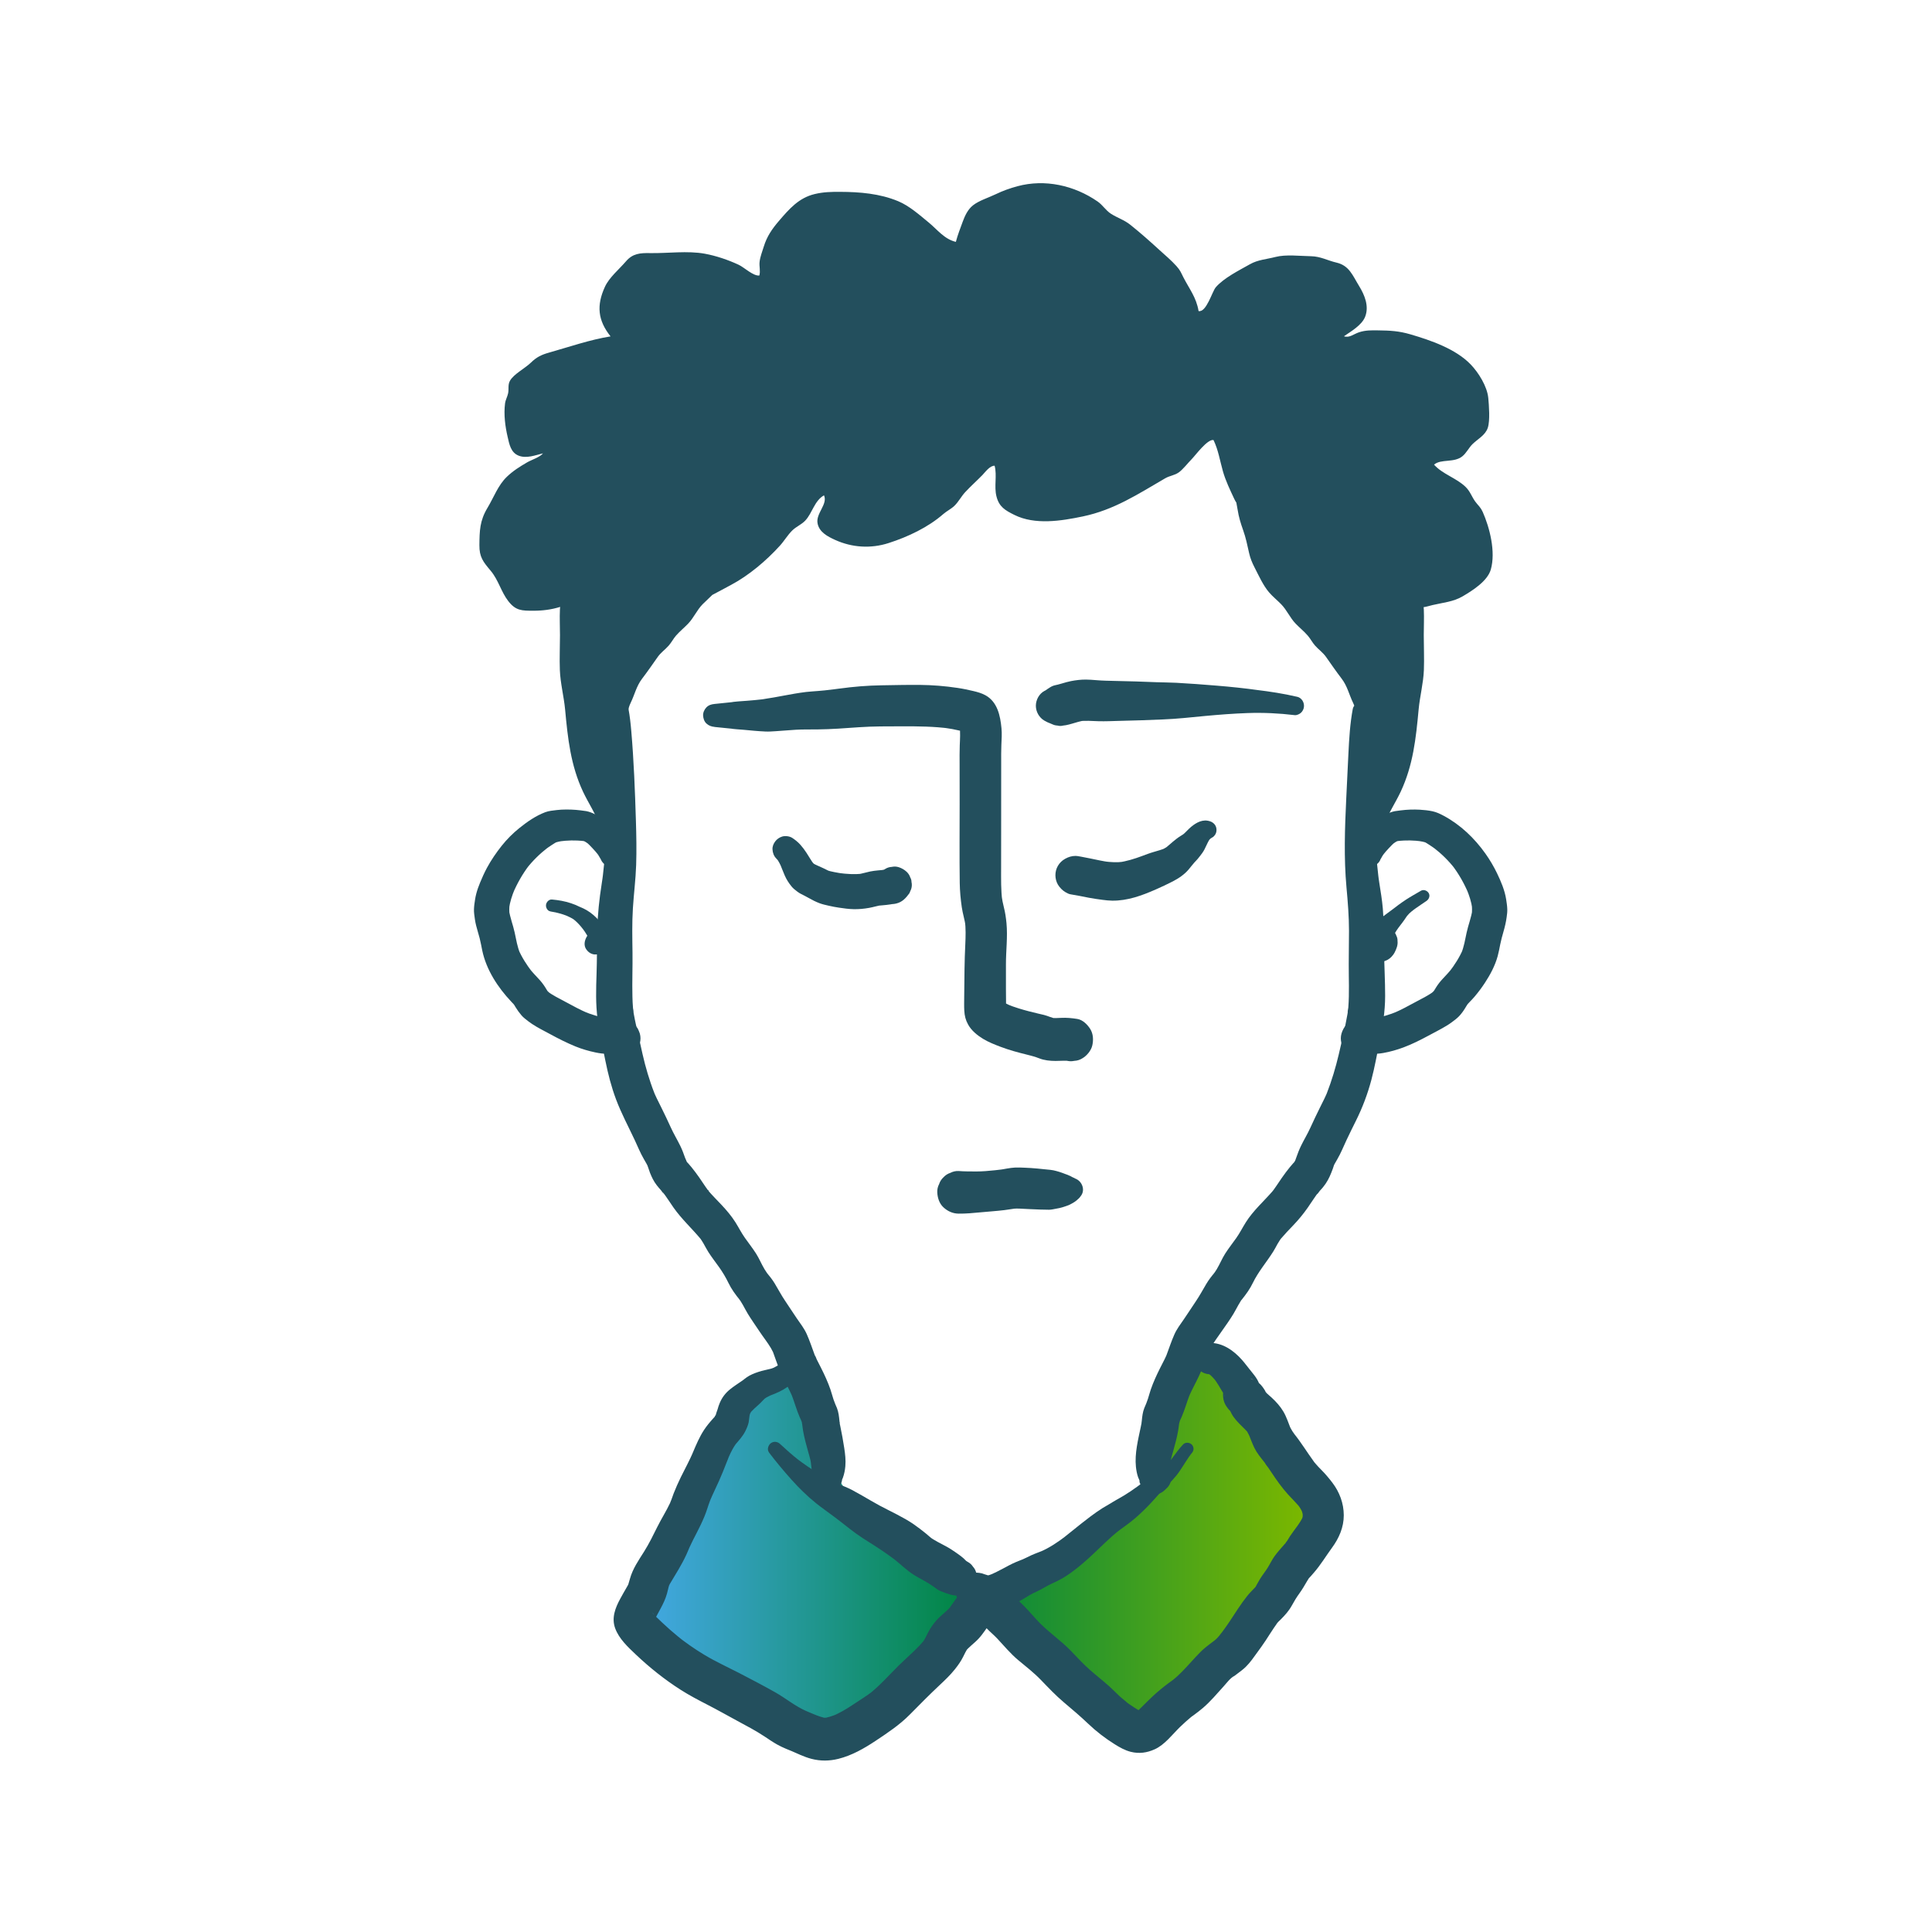 <?xml version="1.0" encoding="UTF-8"?>
<svg id="ARTWORK" xmlns="http://www.w3.org/2000/svg" xmlns:xlink="http://www.w3.org/1999/xlink" viewBox="0 0 1000 1000">
  <defs>
    <style>
      .cls-1 {
        fill: #234f5d;
      }

      .cls-2 {
        fill: #234f5d;
      }

      .cls-3 {
        fill: url(#linear-gradient);
      }
    </style>
    <linearGradient id="linear-gradient" x1="323.88" y1="822.66" x2="677.69" y2="822.66" gradientTransform="translate(0 1621.89) scale(1 -1)" gradientUnits="userSpaceOnUse">
      <stop offset="0" stop-color="#47aaed"/>
      <stop offset=".5" stop-color="#008541"/>
      <stop offset=".99" stop-color="#7ab700"/>
    </linearGradient>
  </defs>
  <path class="cls-3" d="M370.56,732.92c8.02-15.98,34.67-32.39,43.98-15.23-.83.36,9.42,35.83,28.82,62.03-.2-.2-.2-.3-.3-.5.3.5.8,1,1.3,1.6-2.15-2.7,8.77,10.63,7.4,8.7,17.56,18.69,51.05,37.13,61.08,35.53,52.81-8.42,93.07-52.91,92.14-105.31l14.79-16.54c13.2-6.31,17.77-2.63,44.84,49.58,42.52,57.61-21.68,95.53-68.42,140.64-30.13,29.08-69.16-106.94-109.35-37.58-36.28,54.84-69.55,39.45-98.92,23.44-14.3-16.89-69.19-26.56-62.66-49.89"/>
  <path class="cls-2" d="M556.18,609.93c-.12-.03-.23-.07-.34-.12l1.48.62c-.3-.13-.58-.29-.85-.45l1.4,1.08c-.81-.86-2.05-1.56-3.19-1.85l1.67.71c-.71-.31-1.39-.68-2.07-1.05l1.68,1.3c-.3-.24-.6-.46-.91-.71l-.85-.66-2-.85c-.1-.03-.2-.06-.31-.1-.23-.08-.45-.16-.68-.25-.46-.17-.92-.34-1.38-.52-1.03-.4-2.08-.67-3.14-.98-1.97-.57-4.03-.69-6.07-.89-1.22-.12-2.43-.25-3.65-.37-2.23-.23-4.47-.34-6.71-.44-1.62-.07-3.25-.15-4.87-.07-2.79.13-5.56.83-8.33,1.2l2.82-.38c-3.22.43-6.46.75-9.7,1.01s-6.53.21-9.77.15c-1.42-.03-2.84-.07-4.25-.19-1.52-.06-2.93.26-4.25.95-1.37.44-2.55,1.2-3.55,2.28-1.08,1-1.84,2.18-2.28,3.55-.69,1.31-1.01,2.73-.95,4.25.13,2.85,1.06,5.81,3.23,7.8s4.8,3.2,7.8,3.23c3.71.04,7.44-.3,11.13-.66,4.2-.41,8.41-.66,12.59-1.17,2.49-.31,4.96-.76,7.45-1.09l-2.82.38c1.06-.13,2.16-.09,3.23-.06,1.66.05,3.32.14,4.98.25,1.95.12,3.88.2,5.83.24,1,.02,2.01.04,3.01.06.47,0,.94.02,1.41.03,1.25,0,2.75-.38,4.05-.61,1-.18,1.97-.36,2.93-.67.44-.14.88-.28,1.32-.43.21-.07.42-.14.62-.21.07-.02.13-.05.2-.07,1.95-.66,2.29-.95,3.87-2.23l-1.68,1.3c.42-.23.84-.47,1.26-.72.18-.11.36-.22.53-.33,1.15-.73,2.12-1.6,2.87-2.75l-1.08,1.4c.72-.64,1.34-1.4,1.86-2.2,2.12-3.26,0-7.74-3.55-8.73h0Z"/>
  <path class="cls-2" d="M369.83,376.27c3.16.32,6.33.64,9.49.96l-1.84-.25c2.38.47,4.89.53,7.31.75,1.89.17,3.77.34,5.66.52s3.78.28,5.68.38c1.75.1,3.55-.06,5.31-.16,3.53-.21,7.05-.56,10.59-.76s7.28-.13,10.92-.16c7.25-.07,14.46-.63,21.69-1.14s14.86-.45,22.3-.47c8.26-.02,16.56.05,24.76,1.15l-2.86-.38c2.78.38,5.54.89,8.28,1.54,1.38.33,2.83.56,4.15,1.1l-2.57-1.09c.35.15.67.32.98.55l-2.18-1.68c.22.18.42.38.6.6l-1.68-2.18c.25.34.45.71.62,1.1l-1.08-2.57c.61,1.48.88,3.11,1.12,4.69l-.38-2.86c.43,3.25.21,6.52.07,9.78s-.08,6.72-.08,10.07c0,6.78.02,13.56.02,20.34,0,13.63-.14,27.27.05,40.9.06,4.24.45,8.39,1.06,12.58.47,3.28,1.51,6.43,1.97,9.71l-.38-2.84c.54,4.12.41,8.28.22,12.42s-.35,8.46-.4,12.7c-.05,4.74-.14,9.48-.16,14.22,0,2.42-.1,4.87.04,7.29.15,2.7.67,4.86,1.99,7.24,1.73,3.12,4.73,5.56,7.73,7.38,2.82,1.71,5.96,2.94,9.03,4.11,4.48,1.7,9.11,2.95,13.76,4.09,2.13.52,4.19,1.07,6.24,1.88,2.67,1.06,5.65,1.35,8.51,1.36,2.52,0,5.03-.27,7.55.04l-2.96-.4c.23.03.46.07.69.11,1.48.46,2.96.53,4.45.2,1.48-.07,2.87-.51,4.15-1.32,2.31-1.35,4.52-4.01,5.12-6.66.65-2.85.51-6.06-1.12-8.59-1.47-2.28-3.86-4.68-6.66-5.12s-5.45-.7-8.27-.56c-1.86.09-3.73.2-5.59-.01l2.95.4c-2.2-.3-4.16-1.36-6.31-1.9-1-.25-2-.47-3-.7-3.37-.79-6.73-1.64-10.04-2.67-2.1-.65-4.17-1.37-6.2-2.23l2.61,1.1c-2.01-.85-4-1.82-5.73-3.16l2.2,1.7c-.6-.48-1.17-1-1.64-1.61l1.7,2.2c-.26-.34-.48-.71-.65-1.1l1.09,2.59c-.12-.3-.21-.61-.25-.94l.39,2.88c-.2-1.78-.11-3.63-.13-5.42-.03-2.07-.04-4.13-.05-6.2,0-4.13.01-8.27,0-12.4-.03-7.17.96-14.4.28-21.55-.27-2.78-.66-5.54-1.36-8.24-.52-2.03-.91-4.08-1.2-6.15l.38,2.84c-.73-5.59-.6-11.25-.6-16.88,0-6.13,0-12.27.02-18.4.01-12.11.01-24.22.02-36.34,0-2.99-.04-5.99.09-8.98s.34-5.84.06-8.75c-.61-6.43-2.07-13.63-8.29-17.05-2.03-1.11-4.1-1.68-6.31-2.2-2.69-.63-5.38-1.21-8.12-1.61-6.49-.97-12.97-1.5-19.53-1.56s-13.22.11-19.83.21c-7.31.11-14.68.71-21.92,1.72l2.78-.37c-3.43.45-6.86.91-10.3,1.28-4.24.46-8.55.55-12.76,1.24l2.56-.34c-7.24.91-14.32,2.62-21.54,3.62l2.27-.3c-1.66.22-3.32.48-4.99.7l2.21-.3c-2.58.33-5.17.51-7.76.74-3.07.27-6.3.33-9.32.93l1.84-.25c-3.16.33-6.33.66-9.49.98-1.62.17-3.01.55-4.2,1.74-1.03,1.03-1.81,2.72-1.74,4.2s.57,3.13,1.74,4.2c1.23,1.13,2.55,1.57,4.2,1.74h0Z"/>
  <path class="cls-2" d="M671.41,360.66c-7.01-1.65-14.12-2.72-21.27-3.59l1.58.21c-7.34-1.04-14.7-1.8-22.08-2.4-6.92-.56-13.86-1.11-20.79-1.47-3.44-.17-6.89-.18-10.33-.3s-7.09-.3-10.63-.39-7.03-.17-10.54-.26-6.67-.12-10-.41c-1.78-.15-3.55-.29-5.34-.3-2.59-.01-5.18.31-7.71.8-1.55.3-3.07.75-4.58,1.2-.72.21-1.44.42-2.16.6-.37.09-.74.17-1.11.25-2.33.46-3.67,1.62-5.47,3.04l2.13-1.65c-1.13.87-2.46,1.58-3.44,2.6l4.19-2.44c-1.19.42-2.22.92-3.3,1.5-2.73,1.47-4.4,4.63-4.4,7.67s1.69,6.1,4.4,7.67c1.04.6,2.14,1.17,3.3,1.47l-4.19-2.44c.73.61,1.51,1.35,2.38,1.75.98.44,1.98.85,2.98,1.26.23.09.45.19.69.26.56.19,1.01.18,1.68.27.95.26,1.9.26,2.85,0,.51-.04,1.02-.11,1.52-.21,1.05-.2,2.09-.48,3.11-.78,2.14-.63,4.26-1.31,6.48-1.63l-2.84.38c3.32-.44,6.71-.12,10.05-.02,3.55.1,7.11-.08,10.66-.17,7.52-.18,15.04-.39,22.55-.74,3.66-.17,7.31-.38,10.96-.74s7.33-.72,11-1.06c7.32-.68,14.64-1.25,21.99-1.51,8.15-.29,16.34.1,24.43,1.08,1.1.13,2.7-.63,3.42-1.42s1.19-1.7,1.33-2.78c.31-2.29-1.11-4.76-3.47-5.31h0Z"/>
  <path class="cls-2" d="M401.78,444.36c.47.46.9.94,1.3,1.45l-1.09-1.41c1.03,1.36,1.79,2.87,2.46,4.44l-.75-1.78c.85,2.02,1.6,4.08,2.48,6.09.93,2.11,2.06,3.87,3.52,5.67.43.53.91,1.01,1.44,1.45,1.08.88,2.16,1.77,3.41,2.4,1.32.68,2.65,1.33,3.94,2.07,1.88,1.07,3.75,2.03,5.78,2.79,1.51.56,3.14.91,4.71,1.27,1.75.4,3.51.74,5.29,1,2.51.37,5.02.73,7.56.78,2.73.06,5.46-.2,8.15-.69,2.17-.4,4.28-1.08,6.46-1.4l-2.43.33c.85-.11,1.71-.16,2.57-.22,1.5-.1,2.96-.3,4.45-.51.72-.1,1.43-.25,2.12-.49,1.45-.5,2.94-1.11,4.25-1.94l-12.56-12.56-.11.15,1.44-1.86c-.17.21-.35.42-.56.6-.72.66-1.35,1.54-1.88,2.36-.6.94-.85,2.04-1.27,3.05l.81-1.91-.05.12-.79,1.87c-.33,1.04-.37,2.08-.14,3.13,0,.71.18,1.37.54,1.98.32.97.86,1.81,1.62,2.52.67.55,1.37,1.16,2.13,1.6,2.29,1.32,4.79,1.55,7.3.95,3.22-.77,4.99-2.84,6.82-5.31l.93-2.19c.38-1.22.44-2.44.16-3.66,0-.83-.21-1.6-.63-2.32-.37-1.14-1-2.12-1.9-2.96-1.17-1.08-2.54-1.87-4.05-2.36-1.22-.38-2.44-.44-3.66-.16-1.22.06-2.36.42-3.41,1.09-.48.31-.97.59-1.49.82l2.19-.92c-.89.37-1.81.6-2.76.74l2.44-.33c-2.72.36-5.45.42-8.16.98-2.13.44-4.19,1.13-6.35,1.43l2.42-.33c-4.09.52-8.32.2-12.39-.34l2.37.32c-1.57-.21-3.14-.48-4.69-.79-1.27-.26-2.55-.51-3.75-1.01l2.07.88c-1.17-.5-2.29-1.08-3.43-1.65-1.69-.84-3.43-1.54-5.17-2.28l2.03.86c-1.08-.46-2.15-.98-3.09-1.68l1.68,1.3c-.75-.58-1.39-1.27-1.97-2.01l1.26,1.64c-1.48-1.93-2.63-4.08-3.98-6.11-.96-1.45-2.01-2.87-3.17-4.16s-2.64-2.48-4.13-3.46c-1.36-.9-3.69-1.19-5.24-.69-1.43.46-2.61,1.24-3.53,2.44s-1.53,2.63-1.46,4.12c.08,1.79.68,3.53,1.99,4.81h0Z"/>
  <path class="cls-2" d="M626.31,425.11c-3.67-1.27-7,.58-9.76,2.84-1.63,1.34-2.94,3.03-4.61,4.32l1.41-1.09c-.76.57-1.56,1.08-2.37,1.58-1.34.81-2.59,1.86-3.8,2.83-1.39,1.11-2.65,2.36-4.05,3.46l1.66-1.28c-1.06.82-2.21,1.49-3.44,2.02l2.04-.86c-2.07.87-4.24,1.47-6.39,2.09-2.02.58-3.95,1.34-5.92,2.07-3.93,1.46-7.96,2.71-12.12,3.29l2.61-.35c-3.39.45-6.79.25-10.17-.2l2.66.36c-3.21-.44-6.36-1.15-9.53-1.81-1.6-.34-3.21-.66-4.82-.94-.99-.17-2.16-.42-3.03-.42-1.91,0-3.62.53-5.28,1.44s-2.93,2.16-3.85,3.73c-1.71,2.96-1.68,6.78.05,9.73.4.68,1.08,1.52,1.71,2.17,1.06,1.11,3.14,2.48,4.68,2.78s3.17.54,4.74.84,3.24.65,4.87.96c2.36.45,4.74.78,7.12,1.09,1.64.21,3.3.4,4.95.42,7.95.09,15.33-2.63,22.49-5.77,2.97-1.3,5.91-2.68,8.79-4.16,3.1-1.6,6.07-3.58,8.33-6.26.99-1.17,1.89-2.41,2.92-3.55.55-.62,1.16-1.19,1.69-1.83.87-1.05,1.72-2.14,2.51-3.25,1.63-2.29,2.33-5.09,4.01-7.35l-.88,1.14c.36-.46.74-.88,1.2-1.25l-1.08.83c.67-.51,1.34-1.02,2-1.54l-1.01.78c.25-.18.5-.34.78-.47.64-.32,1.29-1.04,1.65-1.65.52-.89.68-1.92.55-2.93-.25-1.87-1.53-3.21-3.29-3.82h0Z"/>
  <g>
    <path class="cls-2" d="M317.8,366.8c-1.45,7.69-1.91,15.59-2.29,23.42s-.74,15.45-1.12,23.18-.51,15.16-.91,22.73c-.2,3.74-.46,7.49-.81,11.22-.18,1.93-.39,3.87-.62,5.79-.07.55-.31,2.32-.1.82-.16,1.16-.33,2.31-.51,3.46-1.26,8.01-2.11,15.9-2.3,24.01-.17,7.62-.11,15.23-.37,22.85s-.5,15.45.54,23.15c.97,7.21,2.57,14.36,4.01,21.49s3.1,13.6,5.55,20.13c2.72,7.24,6.36,14.01,9.64,21,1.57,3.34,2.93,6.78,4.8,9.97.42.72.85,1.43,1.24,2.16.17.31.32.62.49.93.92,1.74-.29-.53-.22-.54.11-.01,1.47,4.12,1.61,4.45.98,2.44,1.9,4.37,3.48,6.43.7.9,1.4,1.73,2.17,2.57.44.47,1.24,1.85,1.82,2.12-.85-.39-.96-1.32-.29-.36.26.37.54.74.8,1.11.4.56.78,1.13,1.17,1.69,1.03,1.52,2.04,3.06,3.1,4.56,4.15,5.87,9.37,10.62,13.95,16.11,1.21,1.46-.33-.46-.35-.45.07,0,.78,1.1.74,1.05.36.53.7,1.07,1.02,1.62.88,1.52,1.65,3.08,2.59,4.56,1.7,2.67,3.66,5.18,5.5,7.76s3.49,5.3,4.88,8.19c1.57,3.27,3.66,6.1,5.94,8.91.15.19.89,1.05.07.07-.87-1.05.05.13.25.42.44.67.84,1.36,1.24,2.05.84,1.5,1.62,3.04,2.51,4.51,1.86,3.08,4,6.03,5.98,9.04s4.23,5.77,6.04,8.82c.36.6.68,1.23.98,1.86.98,2.05-.51-1.44.1.19.55,1.48,1.08,2.97,1.6,4.47,1.23,3.54,2.67,6.97,4.37,10.31.74,1.45,1.48,2.89,2.2,4.35.35.71.69,1.42,1.03,2.13.19.41.36.82.56,1.23.58,1.18-.89-2.31-.07-.19,1.46,3.77,2.48,7.63,4.1,11.35.33.75.66,1.5,1.01,2.23.62,1.32-.34.06-.18-.43-.05.15.21.73.25.89.07.29.12.58.19.88.35,1.62-.08-.68-.1-.84.22,1.47.35,2.96.6,4.42.65,3.72,1.71,7.46,2.72,11.1.39,1.4.83,2.79,1.12,4.22.08.37.36,2.4.17.77s.08.93.11,1.29c.17,1.9.51,3.75.84,5.62.04.26.09.51.13.77.21,1.49-.14-.63-.15-.62-.04.02-.04.97-.06.92-.02-.05.32-2.01.1-.83l11.15-4.54-1.47-.95c-3.11-2-7.4-.89-9.56,1.91s-2.09,7.14.58,9.73l1.26,1.22c1.95,1.89,4.74,2.68,7.38,1.95,2.79-.77,4.27-2.76,5.3-5.3.18-.45.37-.91.48-1.38.26-1.06-.14-.28-.07-.2l-.25.48.81-1.91c.71-1.93,1.1-3.98,1.28-6.02.27-3.16-.1-6.31-.58-9.43-.57-3.72-1.23-7.4-2-11.08-.11-.51-.19-1.03-.32-1.54-.19-.75.07-1.54.04.61,0-.59-.11-1.21-.17-1.8-.23-2.31-.46-4.63-1.31-6.81-.35-.9-.75-1.79-1.14-2.68-.56-1.3.64,1.66.17.38-.28-.75-.59-1.5-.85-2.26-.57-1.7-.99-3.44-1.58-5.14-1.32-3.8-3.02-7.49-4.83-11.09-.74-1.47-1.5-2.93-2.24-4.4-.27-.53-.56-1.7-1-2.06-.01,0,.78,1.97.41.97-.18-.48-.37-.96-.55-1.44-1.32-3.57-2.5-7.16-4.06-10.64-1.33-2.96-3.31-5.44-5.13-8.1-2.05-2.99-4-6.05-6.03-9.05s-3.6-6.05-5.44-9.07c-1.16-1.9-2.55-3.66-3.97-5.37-1.15-1.39,1.27,1.78-.08-.13-.43-.61-.84-1.23-1.22-1.87-1.58-2.65-2.72-5.51-4.39-8.12-1.77-2.75-3.8-5.33-5.69-8s-3.24-5.41-4.93-8.1c-2.07-3.29-4.65-6.3-7.3-9.12-2.2-2.34-4.48-4.59-6.58-7.03-.72-.83-.02-.73.23.33-.06-.24-.47-.64-.62-.84-.48-.66-.94-1.32-1.4-1.99-1.04-1.51-2.04-3.05-3.08-4.55-1.27-1.82-2.61-3.59-4-5.32-.51-.63-1.04-1.25-1.59-1.86-.24-.26-.48-.52-.73-.77-1.48-1.5.51,1.1.08.13-.12-.27-.33-.57-.49-.83-.91-1.46.31.4.21.65.14-.32-.61-1.65-.75-2.06-.73-2.13-1.53-4.26-2.52-6.29-1.58-3.24-3.44-6.27-4.93-9.57s-3.16-6.76-4.81-10.11c-.83-1.67-1.68-3.32-2.48-5-.3-.62-.58-1.24-.86-1.86-.18-.4-.41-.84-.55-1.26.36,1.07.56,1.34.07.1-1.26-3.19-2.33-6.44-3.33-9.72-2.03-6.65-3.38-13.44-4.91-20.21-.79-3.47-1.61-6.93-2.23-10.43-.08-.48-.15-.96-.24-1.44-.23-1.28.37-.26.03.38.19-.36-.19-1.7-.23-2.13-.18-2.01-.26-4.03-.31-6.05-.19-7.58.14-15.16.04-22.74s-.28-15.28.2-22.9,1.44-14.95,1.69-22.47.11-15.3-.13-22.94c-.47-15.44-1.07-30.96-2.39-46.35-.34-3.94-.75-7.75-1.48-11.63-.69-3.68-6.75-3.68-7.44,0h0Z"/>
    <path class="cls-2" d="M321.76,444.32c.12-.73.27-1.53.25-2.29-.02-.83-.18-1.65-.3-2.47l.22,1.61c.05-.43-.1-1.41-.23-1.82-.04-.11-.08-.22-.12-.33-.26-.68-.55-1.35-.84-2.02-.21-.49-.44-.97-.69-1.44-.52-.99-1.1-1.95-1.72-2.9-1.37-2.11-2.87-4.16-4.47-6.09l1.09,1.41c-.8-1.03-1.58-2.07-2.49-3.01s-2-1.78-3.07-2.58c-1.53-1.13-3.33-1.88-5.16-2.39l1.87.79c-.88-.4-1.71-.8-2.65-.95s-1.97-.28-2.96-.4c-.77-.1-1.54-.18-2.31-.24-1.69-.14-3.38-.2-5.07-.19s-3.27.08-4.89.27c-1.96.24-4.12.41-6,1.12-4.96,1.88-9.39,4.98-13.49,8.28-3.33,2.69-6.38,5.74-9.04,9.09-2.87,3.62-5.46,7.39-7.66,11.46-1.33,2.47-2.46,5.01-3.53,7.6-.78,1.87-1.47,3.79-1.98,5.75-.25.97-.46,1.94-.61,2.93-.25,1.64-.52,3.32-.58,4.99-.07,1.8.23,3.57.48,5.35.16,1.1.38,2.19.65,3.27.54,2.18,1.25,4.33,1.81,6.5s.9,4.26,1.35,6.39c2.1,9.98,8.05,19.06,14.96,26.4.75.8,1.53,1.57,2.21,2.43l-1.44-1.86c.59.78,1.08,1.62,1.59,2.46.86,1.43,1.85,2.75,2.92,4.03.52.63,1.13,1.19,1.77,1.71,1.21.99,2.46,1.96,3.77,2.83,3,2,6.27,3.58,9.43,5.3,4.26,2.32,8.55,4.49,13.04,6.33,3.33,1.36,6.84,2.37,10.36,3.11,2.22.47,4.43.78,6.7.65,1.58-.09,3.18-.24,4.76-.04l-2.47-.33c.48.07.95.17,1.4.35l-2.22-.94c.26.11.5.24.72.4l-1.88-1.46c.72.56,1.39,1.17,2.18,1.62.13.07.25.14.36.23l-1.84-1.42.09.07,1.84-14.24c-.32.24-.63.49-.95.73l-1.76,1.36c-.85.79-1.45,1.72-1.8,2.8-.39.68-.59,1.41-.59,2.2-.26,1.16-.21,2.31.16,3.47.46,1.43,1.22,2.73,2.24,3.84.79.85,1.72,1.45,2.8,1.8,1.04.54,2.15.79,3.35.75.38-.01.76-.03,1.14-.04,1.64,0,3.16-.42,4.58-1.24,1.06-.57,1.91-1.35,2.54-2.34.8-.88,1.34-1.9,1.62-3.08.43-1.61.43-3.21,0-4.82-.03-.11-.07-.2-.1-.31-.22-.66-.65-1.69-.97-2.29-.05-.1-.1-.19-.16-.28l-1.46-1.88c-.34-.27-.69-.53-1.03-.8-.47-.37-.88-.73-1.39-1-.85-.45-1.81-.84-2.73-1.15-1.15-.39-2.46-.45-3.64-.59-.51-.06-1.02-.09-1.54-.09-1.94,0-3.93.4-5.87.15l2.47.33c-4.3-.67-8.64-1.97-12.65-3.65l2.21.93c-3.99-1.7-7.8-3.79-11.61-5.85-3.24-1.75-6.62-3.34-9.55-5.59l1.87,1.44c-.85-.67-1.65-1.39-2.33-2.24l1.44,1.87c-.71-.92-1.28-1.92-1.88-2.9-.99-1.6-2.16-3.11-3.45-4.48-1.67-1.78-3.35-3.53-4.85-5.46l1.44,1.86c-2.79-3.62-5.37-7.61-7.16-11.82l.92,2.19c-1.43-3.46-2.01-7.14-2.79-10.78-.84-3.92-2.38-7.68-2.95-11.67l.33,2.43c-.25-1.86-.21-3.73.03-5.59l-.32,2.42c.47-3.45,1.57-6.78,2.91-9.99l-.9,2.14c2.18-5.13,4.98-10.09,8.37-14.52l-1.37,1.77c3.19-4.13,6.93-7.76,11.04-10.95l-1.72,1.33c1.22-.94,2.47-1.83,3.77-2.66,1.04-.67,2.09-1.38,3.23-1.86l-1.98.84c1.54-.63,3.21-.93,4.85-1.15l-2.17.29c4.07-.54,8.38-.7,12.46-.16l-2.08-.28c1.1.17,2.18.24,3.28.36l-2.05-.28c.78.11,1.52.32,2.25.63l-1.78-.75c1.18.51,2.26,1.2,3.28,1.99l-1.42-1.1c1.16.91,2.18,2,3.18,3.07,1.08,1.14,2.12,2.32,3.08,3.56l-.99-1.29c.67.87,1.32,1.78,1.82,2.77l-.62-1.46c.46,1.1.76,2.12,1.73,2.91l-.95-1.23c.2.31.39.63.54.96l-.59-1.39c.07.17.13.34.18.51.65,2.32,3,4.29,5.49,4.18,1.01-.05,1.98-.3,2.88-.78,1.1-.58,2.42-2.14,2.62-3.4h0Z"/>
  </g>
  <g>
    <path class="cls-2" d="M700.22,366.8c-1.45,7.69-1.91,15.59-2.29,23.42s-.75,15.45-1.12,23.18c-.73,15.28-1.27,30.68.13,45.94.69,7.5,1.29,14.93,1.3,22.48,0,7.62-.21,15.23-.1,22.85.05,3.73.11,7.45.02,11.18-.05,1.9-.13,3.8-.28,5.7-.04.47-.46,2.13-.26,2.48-.03-.06.29-1.83.09-.74-.11.6-.19,1.2-.3,1.8-1.22,6.93-2.86,13.86-4.48,20.71s-3.6,13.47-6.13,19.97c-.09.24-.59,1.34-.03.11.59-1.3-.04.09-.18.41-.32.73-.66,1.46-1,2.18-.8,1.68-1.66,3.33-2.48,5-1.65,3.34-3.27,6.71-4.81,10.11s-3.36,6.33-4.93,9.57c-.94,1.93-1.71,3.96-2.42,5.99-.24.69-.5,1.38-.74,2.07-.42,1.22.94-1.73.24-.64-.22.34-.46.75-.63,1.11-.53,1.13,1.28-1.29.31-.39-.25.24-.49.52-.73.77-.63.69-1.24,1.39-1.82,2.12-1.46,1.81-2.87,3.68-4.19,5.6-.91,1.32-1.79,2.66-2.7,3.98-.46.67-.92,1.33-1.39,1.99-.19.26-.78.88-.83,1.13.1-.5,1.12-1.35.23-.33-4.67,5.36-10.07,10.08-13.88,16.15-1.69,2.69-3.09,5.49-4.93,8.1s-3.92,5.24-5.69,8c-1.67,2.61-2.81,5.47-4.39,8.12-.33.56-.69,1.11-1.06,1.64-.13.19-.59.67-.67.93,0,.02,1.32-1.63.62-.81-1.58,1.85-3.1,3.81-4.34,5.91-1.75,2.95-3.35,5.93-5.27,8.78-2.1,3.11-4.12,6.27-6.24,9.36-1.82,2.65-3.74,5.12-5.04,8.08-1.49,3.4-2.65,6.88-3.94,10.35-.11.31-1.04,2.67-.41,1.1s-.4.76-.57,1.1c-.84,1.68-1.72,3.35-2.56,5.03-1.75,3.5-3.39,7.09-4.67,10.78-.55,1.58-.95,3.21-1.47,4.8-.25.77-.54,1.52-.82,2.27-.62,1.62.08-.15.18-.4-.42,1.01-.88,2-1.28,3.02-.82,2.09-1.05,4.3-1.28,6.52-.07.67-.23,1.43-.2,2.09,0-.06.41-2.02.1-.95-.17.61-.26,1.26-.39,1.88-1.39,6.68-3.26,13.93-2.55,20.8.2,1.87.53,3.71,1.16,5.49.07.19.96,2.06.89,2.16-.21.25-.63-1.71-.39-.49.11.55.33,1.08.54,1.6,1.03,2.54,2.52,4.53,5.3,5.3,2.64.73,5.44-.06,7.38-1.95.42-.41.84-.82,1.26-1.22,2.65-2.58,2.79-6.87.58-9.73s-6.43-3.92-9.56-1.91c-.49.32-.98.63-1.47.95,3.72,1.51,7.43,3.02,11.15,4.54-.17-.88.31.02.1.83.05-.21-.08-.47-.05-.69.18-1.01-.3,1.7-.2.64.02-.25.07-.51.12-.76.34-2.05.71-4.08.91-6.16.05-.56.13-1.12.18-1.67-.23,2.84-.06.6.08-.09.32-1.55.8-3.07,1.22-4.59.97-3.52,1.99-7.13,2.62-10.73.24-1.36.4-2.75.57-4.12.15-1.3-.38,2.1-.11.83.06-.29.1-.58.16-.87.05-.21.36-1.09.32-1.19.01.03-.85,1.81-.33.77.46-.95.89-1.91,1.3-2.88,1.6-3.72,2.64-7.58,4.1-11.35.4-1.04-.33.8-.34.81.22-.3.39-.87.56-1.23.33-.72.67-1.43,1.02-2.13.77-1.56,1.57-3.1,2.35-4.65,1.7-3.34,3.14-6.78,4.37-10.31.52-1.5,1.05-2.99,1.6-4.47.64-1.72-.83,1.71-.03.08.4-.81.8-1.62,1.27-2.39,3.69-6.02,8.21-11.55,11.87-17.6.89-1.47,1.66-3.01,2.51-4.51.34-.6.68-1.19,1.05-1.76.08-.13.56-1.04.78-1.15-.7.37-1.01,1.3-.07.13,2.2-2.75,4.21-5.49,5.74-8.67,2.85-5.89,7.09-10.72,10.55-16.22.82-1.3,1.51-2.67,2.26-4.01.36-.65.75-1.28,1.17-1.89.18-.27.38-.52.55-.79.65-1.01-1.33,1.57-.16.19,2.07-2.44,4.26-4.74,6.48-7.04,2.73-2.84,5.2-5.85,7.48-9.07.99-1.41,1.94-2.85,2.9-4.28.45-.66.9-1.32,1.36-1.98.2-.28.4-.56.6-.84.2-.28.41-.56.61-.83l-.7.91c.48-.18,1.26-1.5,1.59-1.86.55-.6,1.12-1.19,1.63-1.83,1.95-2.4,3.1-4.57,4.26-7.43.55-1.35,1.07-2.76,1.49-4.15.38-1.25-.88,1.72-.25.54.16-.3.29-.61.45-.91.44-.84.94-1.66,1.42-2.48,1.87-3.19,3.23-6.63,4.8-9.97s3.25-6.72,4.91-10.07c3.36-6.73,6.03-13.82,7.96-21.09,1.76-6.62,2.92-13.36,4.3-20.06,1.6-7.74,2.82-15.46,2.83-23.38s-.46-15.16-.52-22.74c-.05-7.51-.05-15.03-.68-22.51-.37-4.43-1.12-8.78-1.8-13.16-.14-.9-.26-1.79-.4-2.69-.15-1.01.03.21.05.34-.06-.52-.13-1.03-.19-1.55-.23-1.93-.44-3.86-.62-5.79-.72-7.63-1.04-15.29-1.28-22.95-.48-15.31-1.07-30.7-2.37-45.96-.34-3.94-.74-7.75-1.48-11.63-.69-3.68-6.75-3.68-7.44,0h0Z"/>
    <path class="cls-2" d="M714.7,444.32c.05-.18.11-.34.18-.51l-.59,1.39c.15-.34.34-.65.54-.96l-.95,1.23c.97-.79,1.27-1.81,1.73-2.91l-.62,1.46c.49-.99,1.15-1.89,1.82-2.77l-.99,1.29c.96-1.24,2-2.42,3.08-3.56,1.01-1.07,2.03-2.16,3.18-3.07l-1.42,1.1c1.02-.78,2.1-1.47,3.28-1.99l-1.78.75c.73-.3,1.47-.52,2.25-.63l-2.05.28c1.11-.12,2.15-.19,3.28-.36l-2.08.28c4.08-.54,8.39-.39,12.46.16l-2.17-.29c1.64.23,3.31.52,4.85,1.15l-1.98-.84c1.14.48,2.2,1.2,3.23,1.86,1.29.83,2.55,1.73,3.77,2.66l-1.72-1.33c4.12,3.19,7.86,6.82,11.04,10.95l-1.37-1.77c3.4,4.43,6.2,9.39,8.37,14.52l-.9-2.14c1.34,3.2,2.44,6.54,2.91,9.99l-.32-2.42c.24,1.86.27,3.72.03,5.59l.33-2.43c-.57,3.99-2.11,7.74-2.95,11.67-.78,3.64-1.36,7.32-2.79,10.78l.92-2.19c-1.79,4.21-4.37,8.21-7.16,11.82l1.44-1.86c-1.5,1.93-3.18,3.68-4.85,5.46-1.26,1.35-2.41,2.82-3.39,4.39-.63,1.01-1.21,2.05-1.94,2.99l1.44-1.87c-.68.85-1.47,1.57-2.33,2.24l1.87-1.44c-2.94,2.25-6.31,3.84-9.55,5.59-3.81,2.06-7.62,4.15-11.61,5.85l2.21-.93c-4.01,1.68-8.35,2.98-12.65,3.65l2.47-.33c-1.93.26-3.93-.15-5.87-.15-.49,0-.98.03-1.47.08-1.05.11-2.58.21-3.71.6s-2.21.78-3.18,1.42c-1.52,1.01-2.67,2.02-3.57,3.65-.46.83-.84,1.73-1.09,2.65-.43,1.61-.43,3.21,0,4.82.28,1.18.82,2.21,1.62,3.08.64.99,1.49,1.77,2.54,2.34,1.41.82,2.94,1.23,4.58,1.24l1.14.04,2.31-.31c1.13-.27,2.12-.79,2.96-1.56.65-.39,1.17-.91,1.56-1.56.77-.84,1.29-1.83,1.56-2.96.35-1.53.35-3.1,0-4.62-.27-1.13-.79-2.12-1.56-2.96-.61-.95-1.43-1.69-2.44-2.24l-.95-.73c.61,4.75,1.22,9.5,1.84,14.24l.09-.07-1.84,1.42c.12-.09.24-.16.36-.23.78-.45,1.46-1.06,2.18-1.62l-1.88,1.46c.23-.16.46-.29.72-.4l-2.22.94c.45-.18.92-.28,1.4-.35l-2.47.33c1.38-.17,2.78-.08,4.16,0,2.07.13,3.89.01,5.98-.35,3.57-.63,7.13-1.64,10.52-2.91,4.44-1.66,8.66-3.79,12.82-6.03,3.19-1.73,6.47-3.36,9.57-5.25.85-.52,1.69-1.07,2.49-1.67,1.3-.97,2.67-1.95,3.8-3.13,1.21-1.26,2.27-2.72,3.18-4.22.59-.95,1.13-1.93,1.81-2.82l-1.44,1.86c1.36-1.74,3.03-3.23,4.46-4.92,1.95-2.29,3.77-4.72,5.42-7.24,2.78-4.24,5.24-8.86,6.59-13.76.55-2.01.92-4.06,1.33-6.1.44-2.18,1.01-4.3,1.63-6.43.75-2.57,1.36-5.11,1.71-7.76.19-1.38.37-2.74.31-4.13-.06-1.7-.33-3.41-.59-5.08-.74-4.69-2.67-9.21-4.72-13.46-1.7-3.52-3.7-6.91-5.96-10.1-5.68-8.02-12.95-14.97-21.65-19.64-1.84-.99-3.76-1.9-5.81-2.33s-4.36-.69-6.55-.81c-3.29-.18-6.63-.06-9.9.36-.97.12-1.93.25-2.89.39-1.01.16-1.64.47-2.72.96l1.87-.79c-1.82.5-3.63,1.25-5.16,2.39-1.05.78-2.09,1.57-3,2.5s-1.74,2.03-2.56,3.09l1.09-1.41c-1.6,1.93-3.11,3.99-4.47,6.09-.6.92-1.17,1.85-1.68,2.82-.25.47-.48.96-.7,1.45-.52,1.19-1.4,2.89-1.23,4.25l.22-1.61c-.12.82-.28,1.64-.3,2.47-.02.76.14,1.55.25,2.29l.57,1.36c.36.66.85,1.2,1.47,1.6.96.74,2.2,1.28,3.45,1.22,2.52-.11,4.79-1.69,5.49-4.18h0Z"/>
  </g>
  <path class="cls-1" d="M767.32,264.75c-1.06-2.38-2.45-3.32-3.84-5.29-1.8-2.56-2.55-5.15-4.87-7.41-4.8-4.68-11.96-6.6-16.36-11.56,3.71-3.1,10.31-.8,14.66-4.31,2.13-1.72,3.31-4.39,5.24-6.29,2.68-2.64,6.67-4.61,7.93-8.46,1.23-3.74.61-11.6.25-15.44-.57-6.02-5.07-13.17-9.13-17.38-7.75-8.05-20.71-12.49-31.15-15.55-5.98-1.75-10.51-1.98-16.68-2.06-3.54-.05-6.57-.12-9.95.99-2.76.9-4.95,3.03-7.8,2.06,3.61-2.51,9.2-5.67,10.95-10.04,2.21-5.52-.3-11.39-3.05-15.88-3.42-5.56-5.12-10.68-11.8-12.22-4.53-1.04-8.18-3.21-13.13-3.29-5.68-.09-13-1.03-18.49.4-4.38,1.15-8.99,1.4-13.1,3.73-5.6,3.17-13.52,7.08-17.73,11.96-1.86,2.15-4.85,13.17-8.89,12.29-1.15-7.05-4.78-11.42-7.93-17.59-1.16-2.28-1.48-3.42-3.54-5.71-2.81-3.12-5.84-5.6-8.91-8.41-4.89-4.48-9.72-8.77-14.93-12.93-3.21-2.57-6.8-3.62-10.09-5.75-2.65-1.72-4.24-4.5-6.84-6.3-12.13-8.4-27.33-11.74-41.5-7.92-3.87,1.04-7.61,2.37-11.22,4.12-3.66,1.78-8.69,3.29-11.83,5.79-2.68,2.13-4.17,5.42-5.25,8.34-1.23,3.32-2.66,7.04-3.59,10.55-5.96-1.38-9.63-6.41-14.05-10.03-4.83-3.95-10.02-8.61-15.81-11.02-9.48-3.95-19.85-4.81-30.03-4.84-4.61-.02-8.67.06-13.17,1.14-8.27,1.98-13.2,7.72-18.55,13.95-3.57,4.17-6.2,8.01-7.8,13.22-.8,2.62-1.88,5.22-2.18,7.95-.26,2.37.54,4.68-.13,7.06-3.28.27-7.76-4.2-10.71-5.58-5.31-2.48-11.64-4.64-17.46-5.71-9.05-1.66-19.24-.16-28.41-.33-5.05-.1-8.96.18-12.42,4.23-3.57,4.17-8.69,8.33-10.93,13.23-4.39,9.59-3.74,17.27,2.92,25.65-10.63,1.7-21.3,5.42-31.89,8.41-3.83,1.08-6.38,2.29-9.31,5.15-3.03,2.96-8.84,5.9-10.83,9.35-1.24,2.15-.52,4.26-.99,6.53-.39,1.87-1.36,3.4-1.6,5.34-.71,5.72.08,11.82,1.35,17.25.88,3.76,1.59,8.08,5.7,9.71,4.06,1.62,8.82-.29,12.59-1.2-1.49,1.96-6.03,3.4-8.21,4.67-3.86,2.26-7.21,4.33-10.46,7.44-4.62,4.43-6.77,10.65-10.07,16.13-3.99,6.63-4.09,11.84-4.17,19.24-.06,6.23,1.98,8.69,5.83,13.27,4.04,4.8,5.38,10.89,9.11,15.71,3.89,5.03,7.04,4.99,12.93,5,4.85.01,9.41-.57,13.92-1.98-.05.46-.09.93-.11,1.4-.2,4.39.03,8.84.03,13.24,0,6.01-.29,12.07-.06,18.07.26,6.81,2.08,13.62,2.72,20.43,1.39,14.98,2.85,28.81,9.29,42.55,2.76,5.88,6.34,10.93,8.41,17.16,1.08,3.24,3.51,7.45,3.42,10.9l5-16.26c.35.28.69.57,1.04.85.48-1.91-.04-3.92.49-5.92.38-1.43.86-2.12,1-3.66.31-3.26-.03-6.72-.03-10s-.78-7.93-.06-11.29c.43-2,1.22-3.17,1.34-5.28.07-1.16-.05-2.37-.02-3.54.07-3.82,1.63-7.15,2.21-10.98.47-3.09.4-5.06,1.82-7.97,2.1-4.33,2.97-8.65,5.88-12.47,2.86-3.75,5.46-7.52,8.16-11.35,1.6-2.27,3.89-3.82,5.69-5.88,1.41-1.61,2.35-3.52,3.76-5.14,1.91-2.19,4.24-4.07,6.25-6.17,2.98-3.1,4.5-6.98,7.51-10.06,1.61-1.64,3.42-3.18,5.04-4.84,3.21-1.66,6.39-3.42,9.64-5.15,9.3-4.94,18.24-12.53,25.31-20.3,2.32-2.55,4.02-5.58,6.5-7.98,1.99-1.92,4.72-3.02,6.6-4.99,3.75-3.95,4.7-10.24,9.74-13.12,2.09,4.51-4.22,9.3-3.35,14.37.79,4.65,5.22,6.95,9.17,8.73,8.7,3.94,18.39,4.57,27.58,1.62,10.13-3.25,20.51-8.18,28.37-15.04,1.81-1.58,3.99-2.58,5.72-4.24,2.15-2.06,3.51-4.82,5.54-7.02,2.82-3.05,6-5.88,8.91-8.85,1.48-1.51,3.87-4.99,6.38-4.88,1.35,5.12-.38,10.65.96,15.89,1.37,5.38,4.44,7.16,9.27,9.56,10.68,5.31,24.21,3.12,35.39.79,16.24-3.39,28.52-11.53,42.69-19.76,2.3-1.33,4.86-1.5,7.02-3.05,2.23-1.6,4.77-4.94,6.62-6.79,1.99-1.99,8.13-10.49,11.34-9.96,2.52,5.23,3.32,10.73,4.88,16.21,1.39,4.9,3.7,9.64,5.84,14.22.37.79.73,1.42,1.1,1.98.25,1.24.48,2.49.68,3.75.57,3.65,1.56,6.93,2.81,10.42,1.44,4.04,2.19,7.79,3.13,11.98.6,2.67,1.56,4.98,2.82,7.42,2.19,4.24,4.42,9.28,7.5,12.87,1.88,2.19,4.23,4.07,6.25,6.14,3.01,3.07,4.52,6.96,7.51,10.06,2.02,2.1,4.35,3.97,6.25,6.17,1.41,1.62,2.34,3.53,3.76,5.14,1.81,2.06,4.09,3.61,5.69,5.88,2.7,3.83,5.3,7.61,8.16,11.35,2.91,3.82,3.78,8.14,5.88,12.47,1.42,2.91,1.34,4.88,1.82,7.97.59,3.83,2.14,7.16,2.21,10.98.02,1.17-.09,2.37-.02,3.54.12,2.11.92,3.28,1.34,5.28.72,3.36-.06,7.86-.06,11.29s-.34,6.74-.03,10c.15,1.53.62,2.23,1,3.66.53,2,.01,4.01.49,5.92.35-.28.69-.57,1.04-.85l5,16.26c-.09-3.44,2.34-7.65,3.42-10.9,2.07-6.23,5.65-11.28,8.41-17.16,6.44-13.74,7.9-27.58,9.29-42.55.63-6.81,2.46-13.62,2.72-20.43.23-6-.06-12.06-.06-18.07,0-4.4.23-8.85.03-13.24-.02-.42-.06-.83-.1-1.25,1.45-.18,2.8-.66,4.69-1.1,5.38-1.26,10.7-1.68,15.47-4.48,4.96-2.91,12.89-7.85,14.61-13.9,2.61-9.18-.54-21.63-4.29-30.06Z"/>
  <path class="cls-2" d="M284.83,471.75c1.83.28,3.63.67,5.41,1.19.9.26,1.78.56,2.65.89.27.1.54.21.8.32.62.25-.69-.31-.03,0,.42.19.84.38,1.26.59s.82.42,1.23.65c.19.11.37.21.55.33.1.07.84.63.31.22s.19.16.28.23c.16.13.32.27.48.4.32.28.63.57.93.86,1.28,1.25,2.45,2.66,3.54,4.08l-.71-.92c1.65,2.17,3.02,4.53,4.09,7.03l-.51-1.21c.42.99.78,1.99,1.09,3.02l.53-4.05c-.06.11-.13.21-.21.31l.82-1.07c-.07.08-.14.15-.22.21l1.07-.83c-.07.05-.15.1-.23.13l1.27-.54c-.08.03-.16.05-.24.06l1.42-.19c-.08,0-.16,0-.24,0l1.42.19c-.17-.03-.33-.08-.49-.15l1.28.54c-.13-.06-.24-.12-.36-.2l1.09.85c-.26-.22-.51-.45-.77-.67-.7-.7-1.53-1.18-2.48-1.45-.75-.23-1.49-.27-2.24-.1-1.63.22-3.35,1.13-4.11,2.68-.05.11-.11.22-.16.33-.87,1.81-1.16,3.95,0,5.75.81,1.25,1.94,2.22,3.4,2.62s3.11.17,4.39-.57c1.8-1.05,2.71-2.88,2.82-4.92,0-.12.01-.25.02-.37l-7.11,5.42c.42.12.83.27,1.24.4,1.19.4,2.63.44,3.83.07,1.6-.49,2.96-1.57,3.77-3.04.39-.71.6-1.35.71-2.13.17-1.27-.11-2.19-.62-3.35-.13-.3-.27-.6-.41-.9-1.32-2.74-3.08-5.24-5.02-7.57s-4.13-4.26-6.7-5.77c-.52-.3-1.05-.59-1.59-.85-.32-.15-.64-.3-.97-.44-.35-.15-.71-.3-1.07-.45-.13-.05-.26-.11-.38-.16.49.22.61.27.37.15-1.43-.74-2.97-1.34-4.49-1.85-3.18-1.07-6.51-1.64-9.85-1.93-1.54-.14-2.88,1.29-3.07,2.71s.7,3.19,2.24,3.43h0Z"/>
  <path class="cls-2" d="M735.33,461.14c-2.53,1.5-5.12,2.9-7.58,4.51-2.68,1.76-5.22,3.68-7.75,5.65l.86-.66c-2.17,1.67-4.43,3.21-6.58,4.9l1.07-.83c-1.55,1.15-3.07,2.32-4.34,3.78-.71.82-1.46,1.67-1.94,2.66s-.82,2.08-1.25,3.11l.69-1.64c-.09.19-.17.36-.29.53l1.09-1.41c-.67.85-1.46,1.59-2.02,2.55-.85,1.44-1.38,3.19-1.31,4.88.09,2.25.98,4.59,2.62,6.19s3.53,2.37,5.76,2.45c.69.02,1.41-.08,2.07-.28.49-.15,1.43-.51,1.87-.78.63-.39,1.27-.82,1.78-1.36.67-.7,1.32-1.51,1.77-2.38.92-1.78,1.77-3.87,1.51-5.92.04-1.01-.17-1.96-.63-2.83-.3-.91-.8-1.7-1.52-2.37l-1.49-1.15c-.84-.54-1.75-.83-2.73-.87-1.57-.21-3.32-.01-4.69.87-1.65,1.07-2.76,2.51-3.38,4.39-.04.11-.08.22-.12.33l.75-1.77c-.37.88-.82,1.73-1.04,2.66-.09.37-.21.74-.35,1.09l.75-1.78c-.11.24-.22.47-.38.69l1.16-1.5c-.08.1-.16.18-.26.26l1.49-1.15s-.09.06-.14.08l1.76-.74s-.09.04-.14.05l1.96-.26s-.1,0-.15,0l1.96.26c-.05,0-.1-.02-.15-.04l1.76.74c-.06-.02-.11-.05-.16-.09l1.48,1.15c-.13-.1-.23-.21-.33-.34l1.14,1.48c-.1-.14-.18-.27-.26-.42l.73,1.74c-.07-.16-.11-.3-.14-.47l.26,1.93c-.01-.16,0-.29,0-.45l-.26,1.92c.04-.2.1-.39.18-.58l-.73,1.72c.85-1.84,1.49-3.23,1.58-5.27.03-.8-.11-1.59-.01-2.39l-.23,1.71c.15-.89.48-1.76.83-2.59l-.59,1.4c.91-2.09,2.22-3.87,3.61-5.67.7-.9,1.39-1.8,2.04-2.74.32-.47.63-.95.95-1.41.16-.22.35-.44.49-.68-.57.94-.19.24,0,0,.7-.87,1.47-1.59,2.34-2.3.1-.08.65-.41.66-.53-.39.3-.45.35-.17.13.11-.09.23-.17.34-.26.43-.32.86-.63,1.29-.94,1.83-1.3,3.71-2.52,5.55-3.79,1.29-.89,2-2.67,1.08-4.11-.88-1.36-2.66-1.93-4.11-1.08h0Z"/>
  <path class="cls-2" d="M397.97,751.73c3.73,4.9,7.66,9.64,11.78,14.22,3.92,4.36,8.12,8.49,12.7,12.17,3.04,2.44,6.26,4.61,9.34,6.99l-1.67-1.29c1.71,1.33,3.46,2.61,5.18,3.94l-1.74-1.35c4.26,3.3,8.41,6.75,12.94,9.69,3.86,2.5,7.79,4.88,11.56,7.52,2.13,1.49,4.25,3,6.31,4.58l-2.09-1.62c3.73,2.89,7.01,6.29,11.05,8.77,3.12,1.92,6.46,3.43,9.43,5.58.78.56,1.56,1.13,2.35,1.68,1.12.78,2.41,1.21,3.68,1.69.49.19.99.39,1.5.52l-2.41-1.02c1.37.59,2.71,1.2,4.15,1.58,1.36.36,2.76.48,4.16.67l2.51-.34c1.23-.29,2.3-.85,3.21-1.69.71-.42,1.27-.98,1.69-1.69.83-.91,1.4-1.98,1.69-3.21.38-1.66.38-3.36,0-5.02-.29-1.23-.85-2.3-1.69-3.21-.67-1.03-1.55-1.84-2.65-2.43-.57-.33-1.11-.7-1.63-1.1l1.99,1.53c-1.08-.85-2.14-1.71-3.23-2.55l2.05,1.58c-1.74-1.87-3.86-3.28-5.94-4.73-1.39-.96-2.8-1.87-4.28-2.68-3.08-1.68-6.31-3.14-9.11-5.3l2.11,1.63c-1.33-1.04-2.55-2.21-3.87-3.27-1.96-1.57-3.96-3.11-6.02-4.55-2.77-1.93-5.74-3.54-8.72-5.11s-6.11-3.07-9.12-4.69-6.04-3.45-9.06-5.18c-1.69-.97-3.4-1.92-5.12-2.84-2.27-1.2-4.71-2.1-7.07-3.09l1.85.78c-8.33-3.53-16.05-8.36-23.25-13.82l.96.74c-3.4-2.66-6.64-5.55-9.81-8.49-1.33-1.23-3.3-1.4-4.75-.28-1.28.99-2.02,3.23-.93,4.66h0Z"/>
  <path class="cls-2" d="M612.34,747.66c-2.1,2.23-3.86,4.74-5.69,7.18-.09.12-.18.23-.26.35-.04.05-.47.64-.13.17s-.06.05-.14.15c-.12.14-.24.27-.36.4-.46.51-.93,1.01-1.42,1.5-1.05,1.04-2.17,1.99-3.34,2.9l.84-.65c-1.55,1.19-3.16,2.29-4.75,3.41-1.89,1.33-3.7,2.76-5.5,4.2l1.04-.8c-.53.39-1.04.81-1.57,1.22l1.05-.81c-4.47,3.45-9.17,6.71-14.15,9.39-1.28.69-2.51,1.51-3.77,2.24-1.17.67-2.34,1.34-3.48,2.05-2.22,1.4-4.36,2.92-6.46,4.5-2.84,2.15-5.63,4.37-8.42,6.59l1.63-1.26c-2.48,1.9-4.86,3.93-7.33,5.85l1.68-1.3c-4.18,3.22-8.58,6.19-13.45,8.27l2.1-.89c-2.22.94-4.5,1.7-6.7,2.7-1.71.78-3.36,1.68-5.1,2.42l2.18-.92c-2.18.91-4.4,1.68-6.54,2.69-1.41.66-2.77,1.41-4.14,2.15-2.7,1.46-5.47,2.86-8.3,4.07l2.3-.97c-1.33.56-2.7,1.05-4.13,1.24l2.59-.35c-.83.09-1.64.08-2.47-.03l2.61.35c-1.04-.16-2.05-.46-3.05-.8-.48-.16-.96-.35-1.45-.5-.57-.17-2.23-.39-2.82-.38-.12,0-.25,0-.37.01-.28.01-.57.03-.85.06l-2.52.34c-1.24.29-2.31.86-3.23,1.7-.71.42-1.28.99-1.7,1.7-.84.92-1.41,1.99-1.7,3.23-.38,1.67-.38,3.38,0,5.05.55,2.41,2.39,4.35,4.36,5.67,1.16.78,2.23,1.36,3.66,1.78.61.18,1.22.36,1.83.52.55.15,1.11.29,1.67.39,1.4.25,2.83.49,4.26.52,4.18.08,8.03-1.49,11.68-3.37,2.29-1.18,4.56-2.44,6.76-3.77,2.34-1.41,4.64-2.89,7.15-3.97,2.89-1.25,5.46-3.11,8.35-4.34l-2.12.9c3.21-1.34,6.28-2.78,9.2-4.69s5.59-4.01,8.21-6.21c4.3-3.61,8.25-7.59,12.34-11.43,2.29-2.16,4.65-4.25,7.14-6.18l-1.47,1.13c3.21-2.47,6.58-4.68,9.64-7.36,2.58-2.26,5.05-4.63,7.41-7.12,2.54-2.67,4.88-5.51,7.48-8.12,2.74-2.75,5.5-5.45,7.73-8.65,1.16-1.66,2.22-3.4,3.32-5.1.55-.85,1.11-1.71,1.69-2.54.29-.42.59-.83.89-1.24.14-.19.4-.75.03-.04.13-.24.38-.47.56-.69.55-.67.93-1.36.93-2.25,0-.78-.35-1.71-.93-2.25-1.24-1.14-3.28-1.3-4.5,0h0Z"/>
  <path class="cls-2" d="M412.77,703c-4.74.35-8.09,2.72-12.14,4.85-.29.15-1.74.65-.3.19-.5.16-.99.32-1.49.45-.95.25-1.92.46-2.88.68-2.3.52-4.46,1.19-6.63,2.15-.96.42-1.86.92-2.73,1.51s-1.6,1.23-2.4,1.84c1.38-1.06.33-.27-.03-.02-2.17,1.51-4.39,2.9-6.44,4.58-2.28,1.87-4.01,4.14-5.15,6.85-.47,1.12-.86,2.21-1.16,3.39-.12.48-1.12,2.86-.92,3.22l.48-1.13c-.14.29-.29.58-.45.86-.22.39-.59.77-.77,1.17.8-1.78.86-1.09.19-.32-.26.3-.53.6-.8.9-1.71,1.89-3.36,3.85-4.76,5.99-2.31,3.53-3.98,7.46-5.62,11.33l-.92,2.18c.57-1.34.64-1.52.22-.56-.27.58-.52,1.16-.8,1.74-.5,1.06-1.02,2.11-1.55,3.16-1.11,2.2-2.25,4.37-3.33,6.58-1.35,2.75-2.59,5.56-3.71,8.41-.43,1.1-.81,2.21-1.2,3.32-.05.15-.72,1.67-.66,1.74.58-1.34.65-1.54.24-.6l-.26.55c-1.97,4.2-4.49,8.11-6.55,12.26-2.18,4.4-4.28,8.7-6.89,12.86-2.88,4.58-5.83,8.76-7.31,14.05-.3,1.09-.62,2.17-.95,3.25-.59,1.98,1.25-2.24.12-.35-.27.45-.5.92-.76,1.37-1.16,2-2.31,4-3.41,6.03-2.59,4.75-4.63,9.95-2.63,15.36s6.51,9.58,10.67,13.53c7.13,6.76,14.9,12.96,23.18,18.25,4.51,2.88,9.21,5.33,13.96,7.78,5.23,2.69,10.34,5.58,15.51,8.38,4.81,2.6,9.61,5.1,14.16,8.14,2.1,1.41,4.2,2.83,6.41,4.07,2.9,1.63,6.02,2.78,9.09,4.05l-2.65-1.12c3.71,1.57,7.36,3.45,11.27,4.46,4.65,1.2,9.25,1.15,13.9,0,7-1.74,13.37-5.4,19.32-9.35,6.26-4.16,12.45-8.27,17.75-13.65,5.09-5.16,10.18-10.32,15.47-15.27,2.72-2.55,5.43-5.13,7.76-8.06,1.64-2.06,3.08-4.05,4.25-6.4.81-1.64,1.59-3.28,2.65-4.77l-1.71,2.21c2.04-2.64,4.84-4.48,7.1-6.92,2.39-2.58,4.19-5.61,6.31-8.39l-1.71,2.21c.82-1.05,1.7-2.02,2.74-2.87l-2.21,1.7c.57-.43,1.16-.79,1.8-1.1l-2.6,1.1c.68-.28,1.34-.46,2.07-.56l-2.9.39c.48-.04.92-.04,1.4,0l-2.89-.39c.59.09,1.13.24,1.68.46l-2.6-1.1c.52.25.98.54,1.45.88l-2.2-1.7c1.46,1.18,2.57,2.68,3.86,4.03,1.73,1.83,3.7,3.42,5.43,5.26,3.61,3.83,6.87,7.85,10.94,11.23s8.02,6.44,11.64,10.18c3.91,4.04,7.73,8.11,12.04,11.73s8.48,7.17,12.53,11.03c4.17,3.98,8.81,7.52,13.69,10.58,2.53,1.59,5.31,3.15,8.23,3.89,4.38,1.11,8.44.53,12.48-1.3,5.16-2.34,9.04-7.6,13.03-11.49,1.89-1.84,3.85-3.59,5.87-5.27,1.47-1.22-1.69,1.22-.14.1.51-.36,1.02-.73,1.52-1.09,1.61-1.18,3.21-2.4,4.72-3.7,3.89-3.34,7.19-7.3,10.63-11.09,1.61-1.78,3.47-4.35,5.63-5.49.1-.06-1.86,1.4-.94.74.24-.17.48-.36.72-.54.49-.36.97-.72,1.46-1.09,1.58-1.2,3.23-2.37,4.65-3.77,2.26-2.23,4.09-4.9,5.94-7.47,1.49-2.06,2.99-4.09,4.38-6.22s2.77-4.35,4.22-6.48c.35-.51.7-1.02,1.06-1.52.24-.33.49-.66.72-.99.66-.94-.77,1.01-.71.92.58-1.04,1.68-1.98,2.52-2.81,2.17-2.16,4.2-4.45,5.68-7.15,1.19-2.17,2.46-4.29,3.92-6.29s2.7-4.16,3.97-6.33c.3-.51.61-1.02.93-1.51.12-.18.32-.61.51-.73.13-.08-1.57,1.82-.71.98.91-.9,1.74-1.93,2.59-2.89,3.59-4.06,6.37-8.76,9.57-13.12,3.63-4.95,6.11-10.58,6.1-16.82s-2.24-12.04-5.88-16.83c-1.83-2.41-3.73-4.66-5.87-6.8-.95-.95-1.88-1.93-2.75-2.95-.39-.46-.76-.93-1.15-1.39-.74-.89.86,1.07.76.98-.27-.23-.49-.66-.7-.95-3.46-4.75-6.48-9.74-10.17-14.32-.73-.9.8,1.04.73.95-.2-.22-.37-.49-.55-.73-.36-.49-.71-.99-1.04-1.5-.71-1.11-1.28-2.27-1.79-3.48l1.08,2.56c-1.25-3.08-2.24-6.36-3.94-9.23-1.6-2.7-3.75-5.07-6.04-7.19-.91-.85-1.91-1.62-2.78-2.51-.76-.77-.93-1.81.6.89-.18-.31-.4-.61-.58-.92-.85-1.41-1.71-2.82-2.82-4.05-.79-.87-1.77-1.58-2.79-2.17-.93-.42-1.88-.83-2.83-1.21,2.51.72,4.28,2.44,5.31,5.15l.35,2.62c-.28-3.67-.97-6.24-3.32-9.13,2.32,2.85-.1-.21-.41-.61-.57-.74-1.15-1.48-1.74-2.21-1.56-1.92.75,1.01-.03.01-.73-.94-1.44-1.89-2.18-2.82l-.28-.35c1.26,1.69,1.07,1.45-.58-.71-.41-.5-.83-1-1.26-1.49-4.3-4.84-9.92-8.88-16.63-8.82-4.23.04-8.28,3.69-8.09,8.09s3.55,8.13,8.09,8.09c-2.3.02-1.26-.16-.48-.04.61.21.55.17-.16-.12-.71-.32-.76-.33-.17-.05.17.11,1.01.71,1.19.73-.98-.79-1.23-.98-.74-.58.19.15.38.31.56.48.76.68,1.46,1.43,2.12,2.2.21.25,1.14,1.5.3.32s.2.3.38.54c1,1.42,1.85,2.9,2.73,4.39.53.9,1.11,1.77,1.63,2.68s.55,1.86-.14-.48c-.23-.81-.27-1.63-.12-2.44.13-.95.12-1.05-.01-.3-.58,3.05-.47,6.37,1.27,9.07.55.85,1.26,1.8,2,2.5.35.34,1.4,1.42.24-.04s-.19-.03.03.43c.15.31.3.61.45.92.34.68.72,1.31,1.16,1.93,1.8,2.5,3.89,4.39,6.05,6.54.41.4.78.84,1.18,1.25,1.3,1.35-1.22-2.11-.26-.31.58,1.08,1.16,2.11,1.64,3.24l-1.08-2.56c1.07,2.63,2.01,5.32,3.25,7.87s3.09,4.76,4.82,6.98c.25.32.51.64.76.96.19.24.38.48.57.72.5.64.25.32-.74-.95.39.88,1.23,1.74,1.78,2.54,1.18,1.75,2.34,3.52,3.54,5.25,2.73,3.97,5.7,7.76,9.12,11.16,1.3,1.29,2.43,2.7,3.66,4.03-2.06-2.23-.88-1.15-.39-.42.25.37.49.74.72,1.12.5.83.93,1.69,1.32,2.58l-1.07-2.54c.54,1.32.92,2.65,1.15,4.06l-.38-2.82c.19,1.5.19,2.96.01,4.46l.38-2.82c-.19,1.22-.53,2.35-1,3.49l1.07-2.54c-1.72,3.84-4.58,6.94-6.88,10.42-.56.84-1.03,1.73-1.58,2.57-.32.49-.75.97-1.04,1.48,1.32-2.41.83-1.08.19-.35-1.96,2.27-3.99,4.42-5.73,6.88-1.31,1.86-2.26,3.93-3.47,5.86s-2.73,3.79-3.95,5.79c-.49.81-.96,1.63-1.41,2.46-.29.53-.61,1.05-.87,1.6-.89,1.86,1.68-1.83.32-.34-1.53,1.68-3.2,3.2-4.61,4.99-3.4,4.27-6.22,8.85-9.23,13.39-1.23,1.85-2.55,3.63-3.85,5.43-.51.71-2.72,3.07-.4.64-.93.97-1.7,2.05-2.7,2.96-.21.19-1.75,1.42-.33.33s-.19.14-.41.3c-1.51,1.13-3.02,2.26-4.49,3.44-1.9,1.53-3.57,3.26-5.23,5.04-3.15,3.38-6.15,6.91-9.56,10.04-.89.81-1.82,1.56-2.74,2.34,2.37-2.01.79-.65.21-.23-.69.49-1.38.98-2.06,1.49-2.75,2.06-5.4,4.22-7.92,6.56-2.02,1.88-3.96,3.83-5.91,5.77-.91.9-1.86,1.77-2.74,2.71-1.48,1.57,2.1-1.24.39-.25-.56.33-1.09.64-1.69.9l2.56-1.08c-.55.2-1.09.33-1.67.41l2.85-.38c-.58.04-1.12.03-1.69-.04l2.85.38c-.77-.14-1.5-.36-2.23-.64l2.56,1.08c-1.79-.77-3.44-1.81-5.08-2.87-.84-.54-1.67-1.1-2.49-1.67-.32-.23-.64-.45-.96-.68-.73-.53-2.5-2.38-.16-.09-1.26-1.23-2.75-2.27-4.04-3.48-1.74-1.61-3.37-3.33-5.14-4.92-3.25-2.93-6.71-5.61-10-8.49-3.48-3.04-6.6-6.44-9.79-9.78-5.71-5.98-12.74-10.47-18.23-16.65-2.92-3.28-5.8-6.52-9.03-9.49-2.8-2.57-4.78-5.63-8.22-7.54-6.9-3.83-14.7-2.13-20.53,2.7-3.22,2.67-5.34,6.43-7.83,9.74l1.71-2.21c-2.22,2.86-5.32,4.79-7.67,7.51-1.69,1.95-3.15,4-4.31,6.29-.91,1.8-1.76,3.62-2.95,5.25l1.71-2.22c-4.1,5.25-9.36,9.47-14.07,14.15-5.04,5.01-9.86,10.51-15.48,14.87l2.23-1.72c-3.36,2.55-6.95,4.75-10.46,7.09s-6.86,4.28-10.61,5.87l2.64-1.12c-2.52,1.03-5.11,1.89-7.82,2.26l2.95-.4c-1.18.1-2.32.07-3.5-.08l2.95.4c-2.37-.39-4.59-1.2-6.79-2.12l2.65,1.12c-3.06-1.31-6.13-2.6-9.2-3.88l2.65,1.12c-5.77-2.53-10.59-6.62-16.04-9.69-6.15-3.46-12.42-6.75-18.69-9.99-5.92-3.06-11.98-5.81-17.7-9.23-2.72-1.63-5.39-3.35-7.98-5.18-1.29-.91-2.57-1.84-3.83-2.79-.24-.18-.47-.36-.71-.54-1.07-.81,1.83,1.44.78.59-.7-.56-1.4-1.11-2.09-1.67-2.78-2.27-5.49-4.65-8.1-7.11-1.25-1.18-2.5-2.36-3.73-3.57-.6-.59-1.19-1.45-1.86-1.95,1.75,1.31,1.2,1.77.78.95-.19-.37-.4-.71-.56-1.1l1.06,2.51c-.12-.35-.22-.68-.29-1.04l.38,2.79c-.05-.46-.06-.89-.01-1.36l-.37,2.79c.12-.74.35-1.43.63-2.12l-1.05,2.5c2.31-5.27,5.85-10.04,7.37-15.64.32-1.18.56-2.38.89-3.56.12-.42.81-2.23.11-.64s.3-.44.53-.83c1.45-2.46,2.97-4.89,4.41-7.36s2.84-5.02,4.04-7.63c.27-.59.53-1.18.78-1.77.42-.98.82-1.97,1.24-2.95.02-.05-.86,1.92-.39.94.61-1.28,1.2-2.57,1.84-3.83,2.73-5.35,5.61-10.61,7.43-16.37.42-1.33.87-2.65,1.37-3.95.15-.4.32-.79.47-1.19.38-.99-.33.77-.33.78.35-.66.6-1.38.91-2.06,1.19-2.64,2.45-5.24,3.63-7.88,1.35-3.02,2.59-6.08,3.77-9.16.42-1.1.93-2.19,1.3-3.3.01-.04-.77,1.76-.36.85.12-.26.23-.53.34-.79.31-.69.63-1.38.96-2.07.52-1.06,1.08-2.11,1.7-3.13.27-.44.54-.86.84-1.28,1.06-1.52-.88,1.03.06-.07,1.74-2.06,3.67-4.14,4.89-6.57.74-1.47,1.48-3.1,1.83-4.73-.01.07.49-3.69.23-1.73-.24,1.83.15-1.11.26-1.98.25-1.97-.29,1.27.03-.06.08-.33.67-2.18.17-.93s.39-.43.54-.73c.36-.75-.36.5-.46.53.15-.05.44-.51.55-.63.5-.55,1.04-1.08,1.59-1.59,1.02-.96,2.09-1.86,3.1-2.83.46-.45.9-.92,1.34-1.39.26-.27.53-.54.8-.8.14-.13,1.08-.87.29-.29s.67-.41.94-.56c.56-.32,1.14-.6,1.72-.88.15-.07.92-.39.08-.04-.89.36.18-.06.34-.13.65-.26,1.3-.51,1.95-.77,3.24-1.31,5.77-2.73,8.47-4.97.19-.16.38-.32.56-.48-1.03.88.58-.43.78-.61.22-.2,1.59-1.37.69-.71.53-.39,1.08-.72,1.64-1.07.05-.03.77-.37.25-.15-.55.23.8-.23.78-.22,2.48-.68,4.11-3.19,3.73-5.71-.36-2.39-2.49-4.71-5.11-4.51h0Z"/>
</svg>